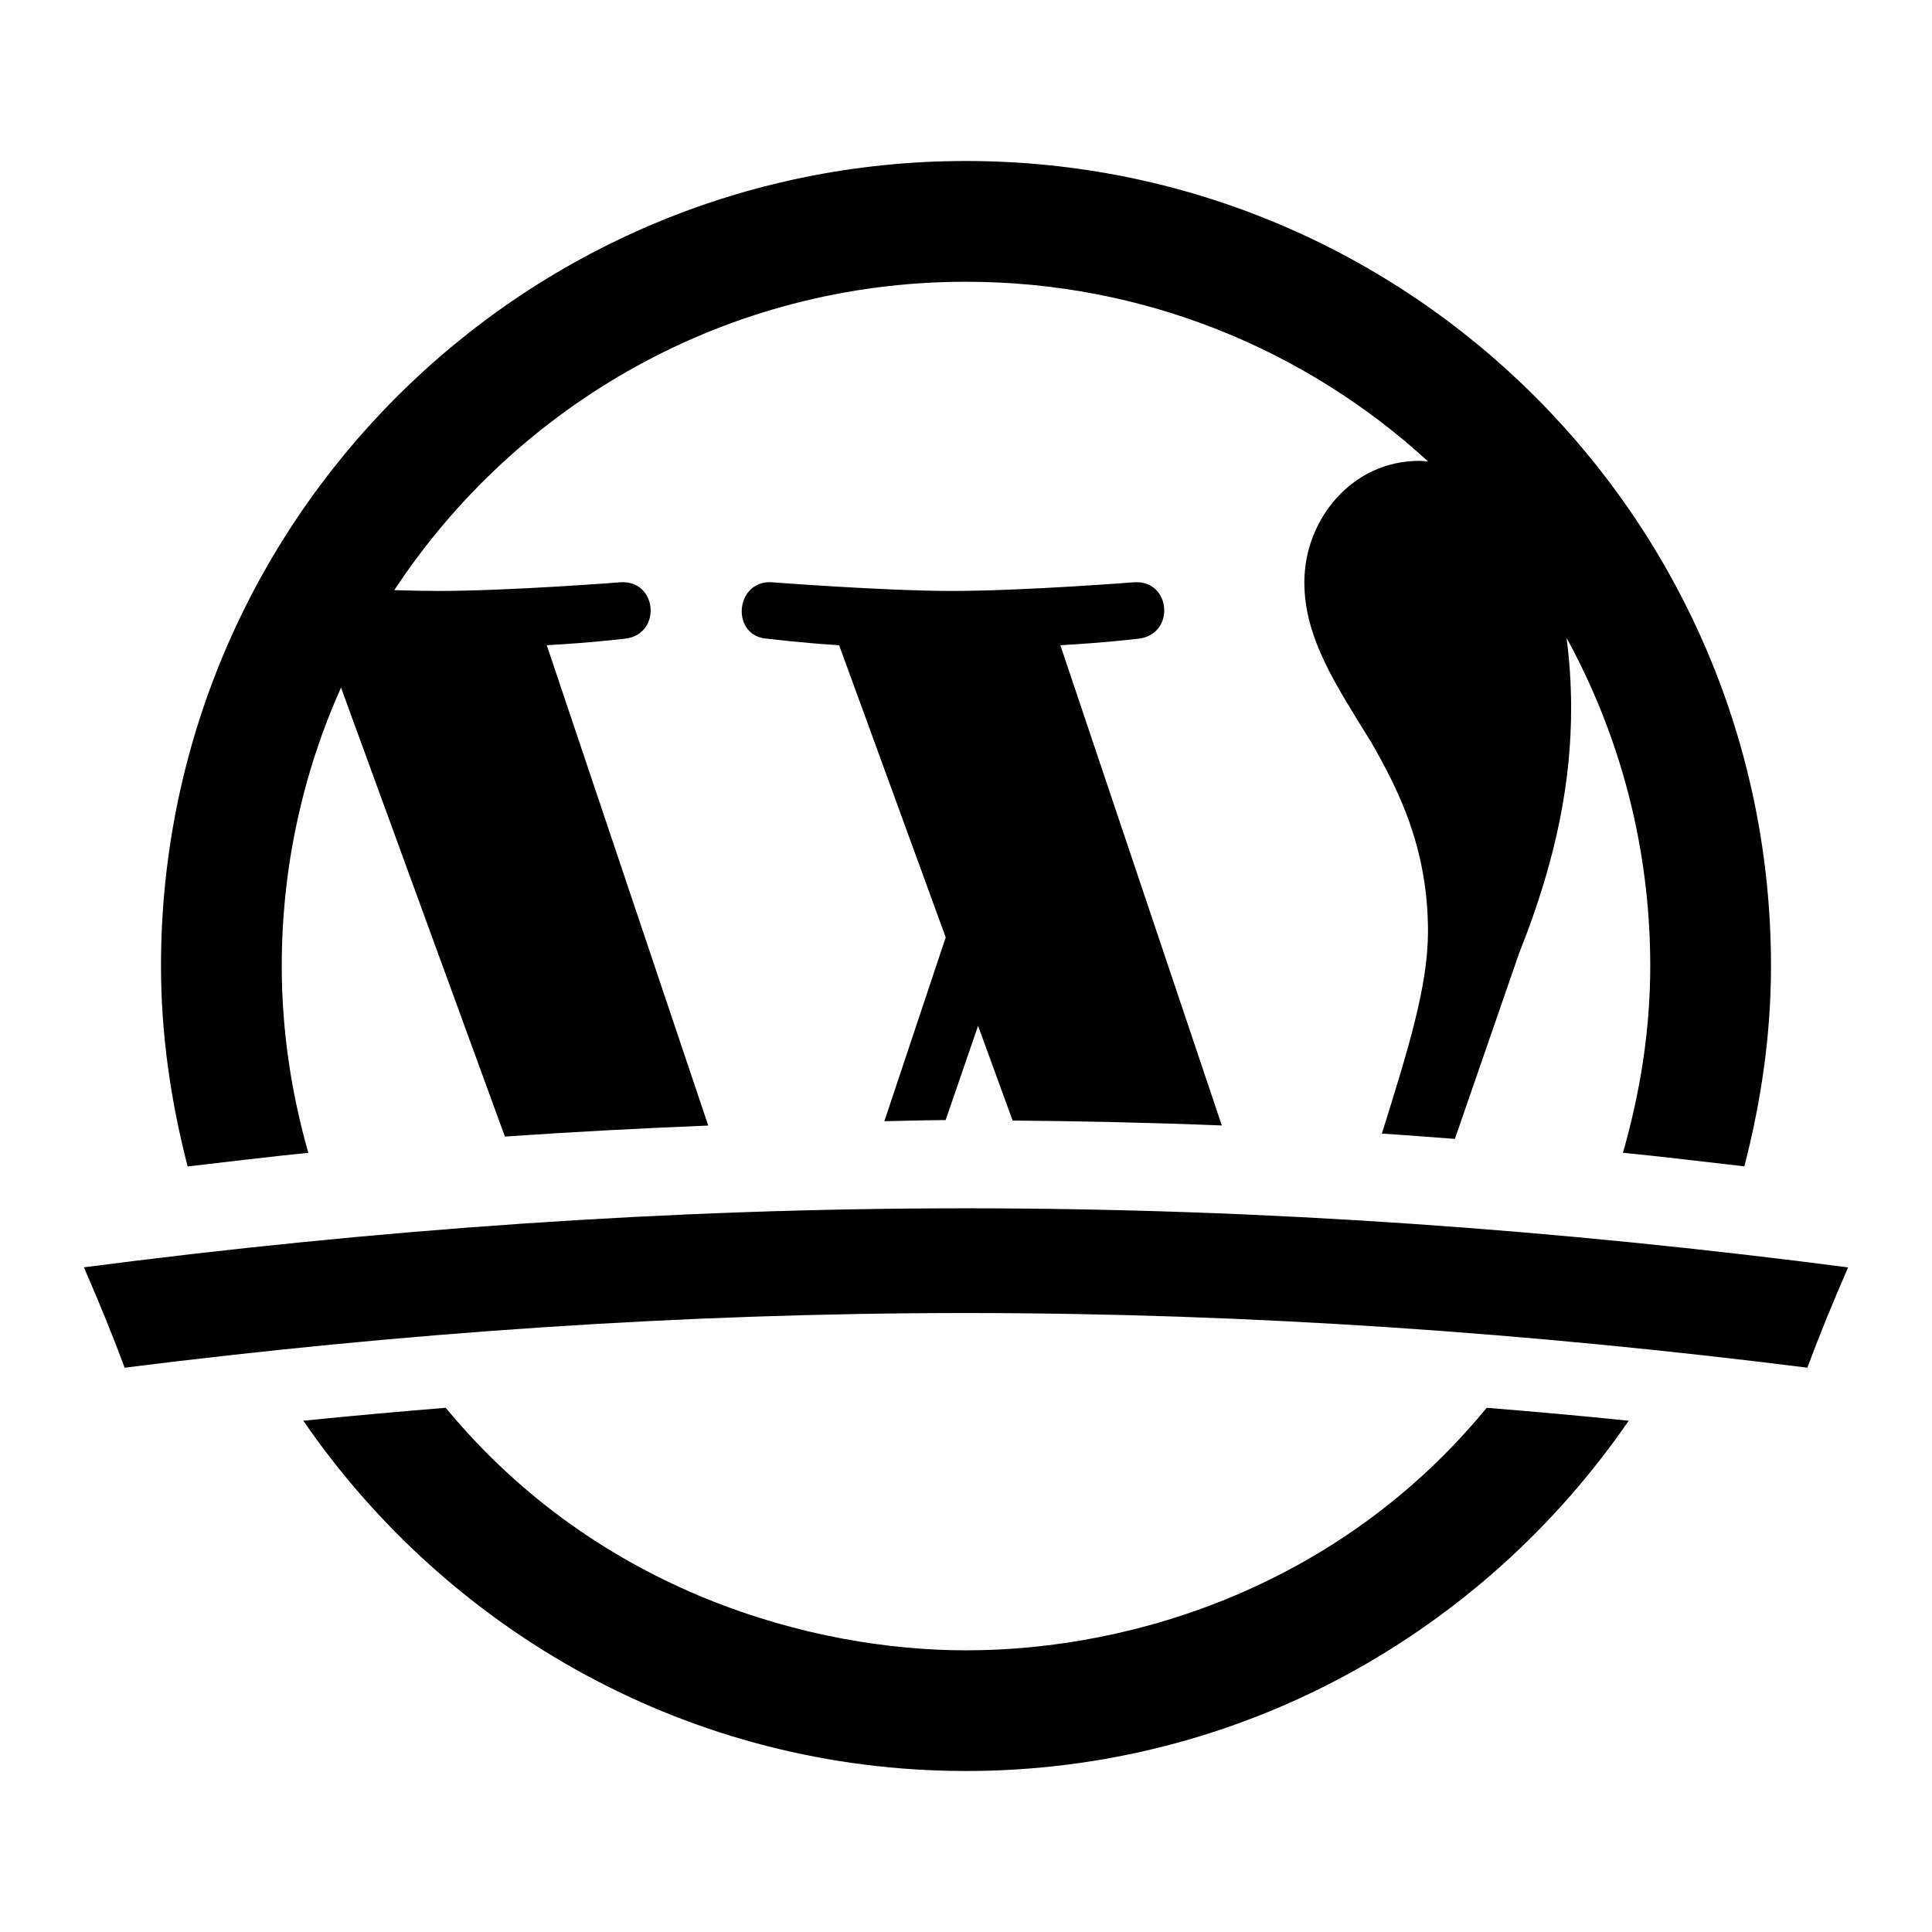 <?xml version="1.0" encoding="iso-8859-1"?>
<!-- Generator: Adobe Illustrator 19.1.0, SVG Export Plug-In . SVG Version: 6.00 Build 0)  -->
<svg version="1.1" xmlns="http://www.w3.org/2000/svg" xmlns:xlink="http://www.w3.org/1999/xlink" x="0px" y="0px"
	 viewBox="0 0 24 24" style="enable-background:new 0 0 24 24;" xml:space="preserve">
<g id="my-sites-horizon">
	<path d="M10.986,13.928l0.762-2.284l-1.324-3.629C9.966,7.988,9.532,7.934,9.532,7.934C9.074,7.907,9.127,7.207,9.586,7.233
		c0,0,1.403,0.108,2.239,0.108c0.889,0,2.266-0.108,2.266-0.108c0.458-0.027,0.512,0.646,0.054,0.701c0,0-0.461,0.054-0.973,0.081
		l2.006,5.966c-0.875-0.035-1.74-0.054-2.599-0.061l-0.429-1.177l-0.403,1.171C11.495,13.915,11.239,13.924,10.986,13.928z
		 M3.83,14.321C3.62,13.583,3.5,12.806,3.5,12c0-1.232,0.264-2.402,0.736-3.459l2.036,5.578c0.849-0.059,1.69-0.103,2.526-0.137
		L6.792,8.015c0.512-0.027,0.973-0.081,0.973-0.081C8.223,7.88,8.169,7.207,7.71,7.233c0,0-1.376,0.108-2.265,0.108
		c-0.16,0-0.347-0.004-0.547-0.01C6.418,5.024,9.03,3.5,12,3.5c2.213,0,4.228,0.846,5.74,2.232c-0.036-0.002-0.072-0.007-0.11-0.007
		c-0.835,0-1.427,0.727-1.427,1.509c0,0.701,0.404,1.293,0.835,1.994c0.323,0.566,0.701,1.293,0.701,2.344
		c0,0.674-0.245,1.463-0.573,2.51c0.301,0.019,0.604,0.043,0.907,0.066l0.798-2.307c0.485-1.213,0.646-2.182,0.646-3.044
		c0-0.313-0.021-0.603-0.057-0.874C20.122,9.133,20.5,10.522,20.5,12c0,0.807-0.128,1.581-0.339,2.32
		c0.5,0.049,1.005,0.112,1.508,0.169C21.875,13.692,22,12.862,22,12c0-5.523-4.477-10-10-10S2,6.477,2,12
		c0,0.862,0.125,1.692,0.331,2.49C2.831,14.433,3.333,14.37,3.83,14.321z M18.468,17.488c-1.792,2.184-4.35,3.013-6.468,3.013
		c-1.876,0-4.551-0.698-6.463-3.013c-0.585,0.048-1.174,0.1-1.769,0.161C5.571,20.271,8.578,22,12,22
		c3.422,0,6.429-1.729,8.232-4.351C19.639,17.587,19.052,17.536,18.468,17.488z M12,15.01c-3.715,0-7.368,0.266-10.958,0.733
		c0.179,0.41,0.35,0.825,0.506,1.247c3.427-0.431,6.91-0.679,10.452-0.679s7.025,0.248,10.452,0.679
		c0.156-0.422,0.327-0.836,0.506-1.246C19.368,15.277,15.715,15.01,12,15.01z"/>
</g>
<g id="Layer_1">
</g>
</svg>
